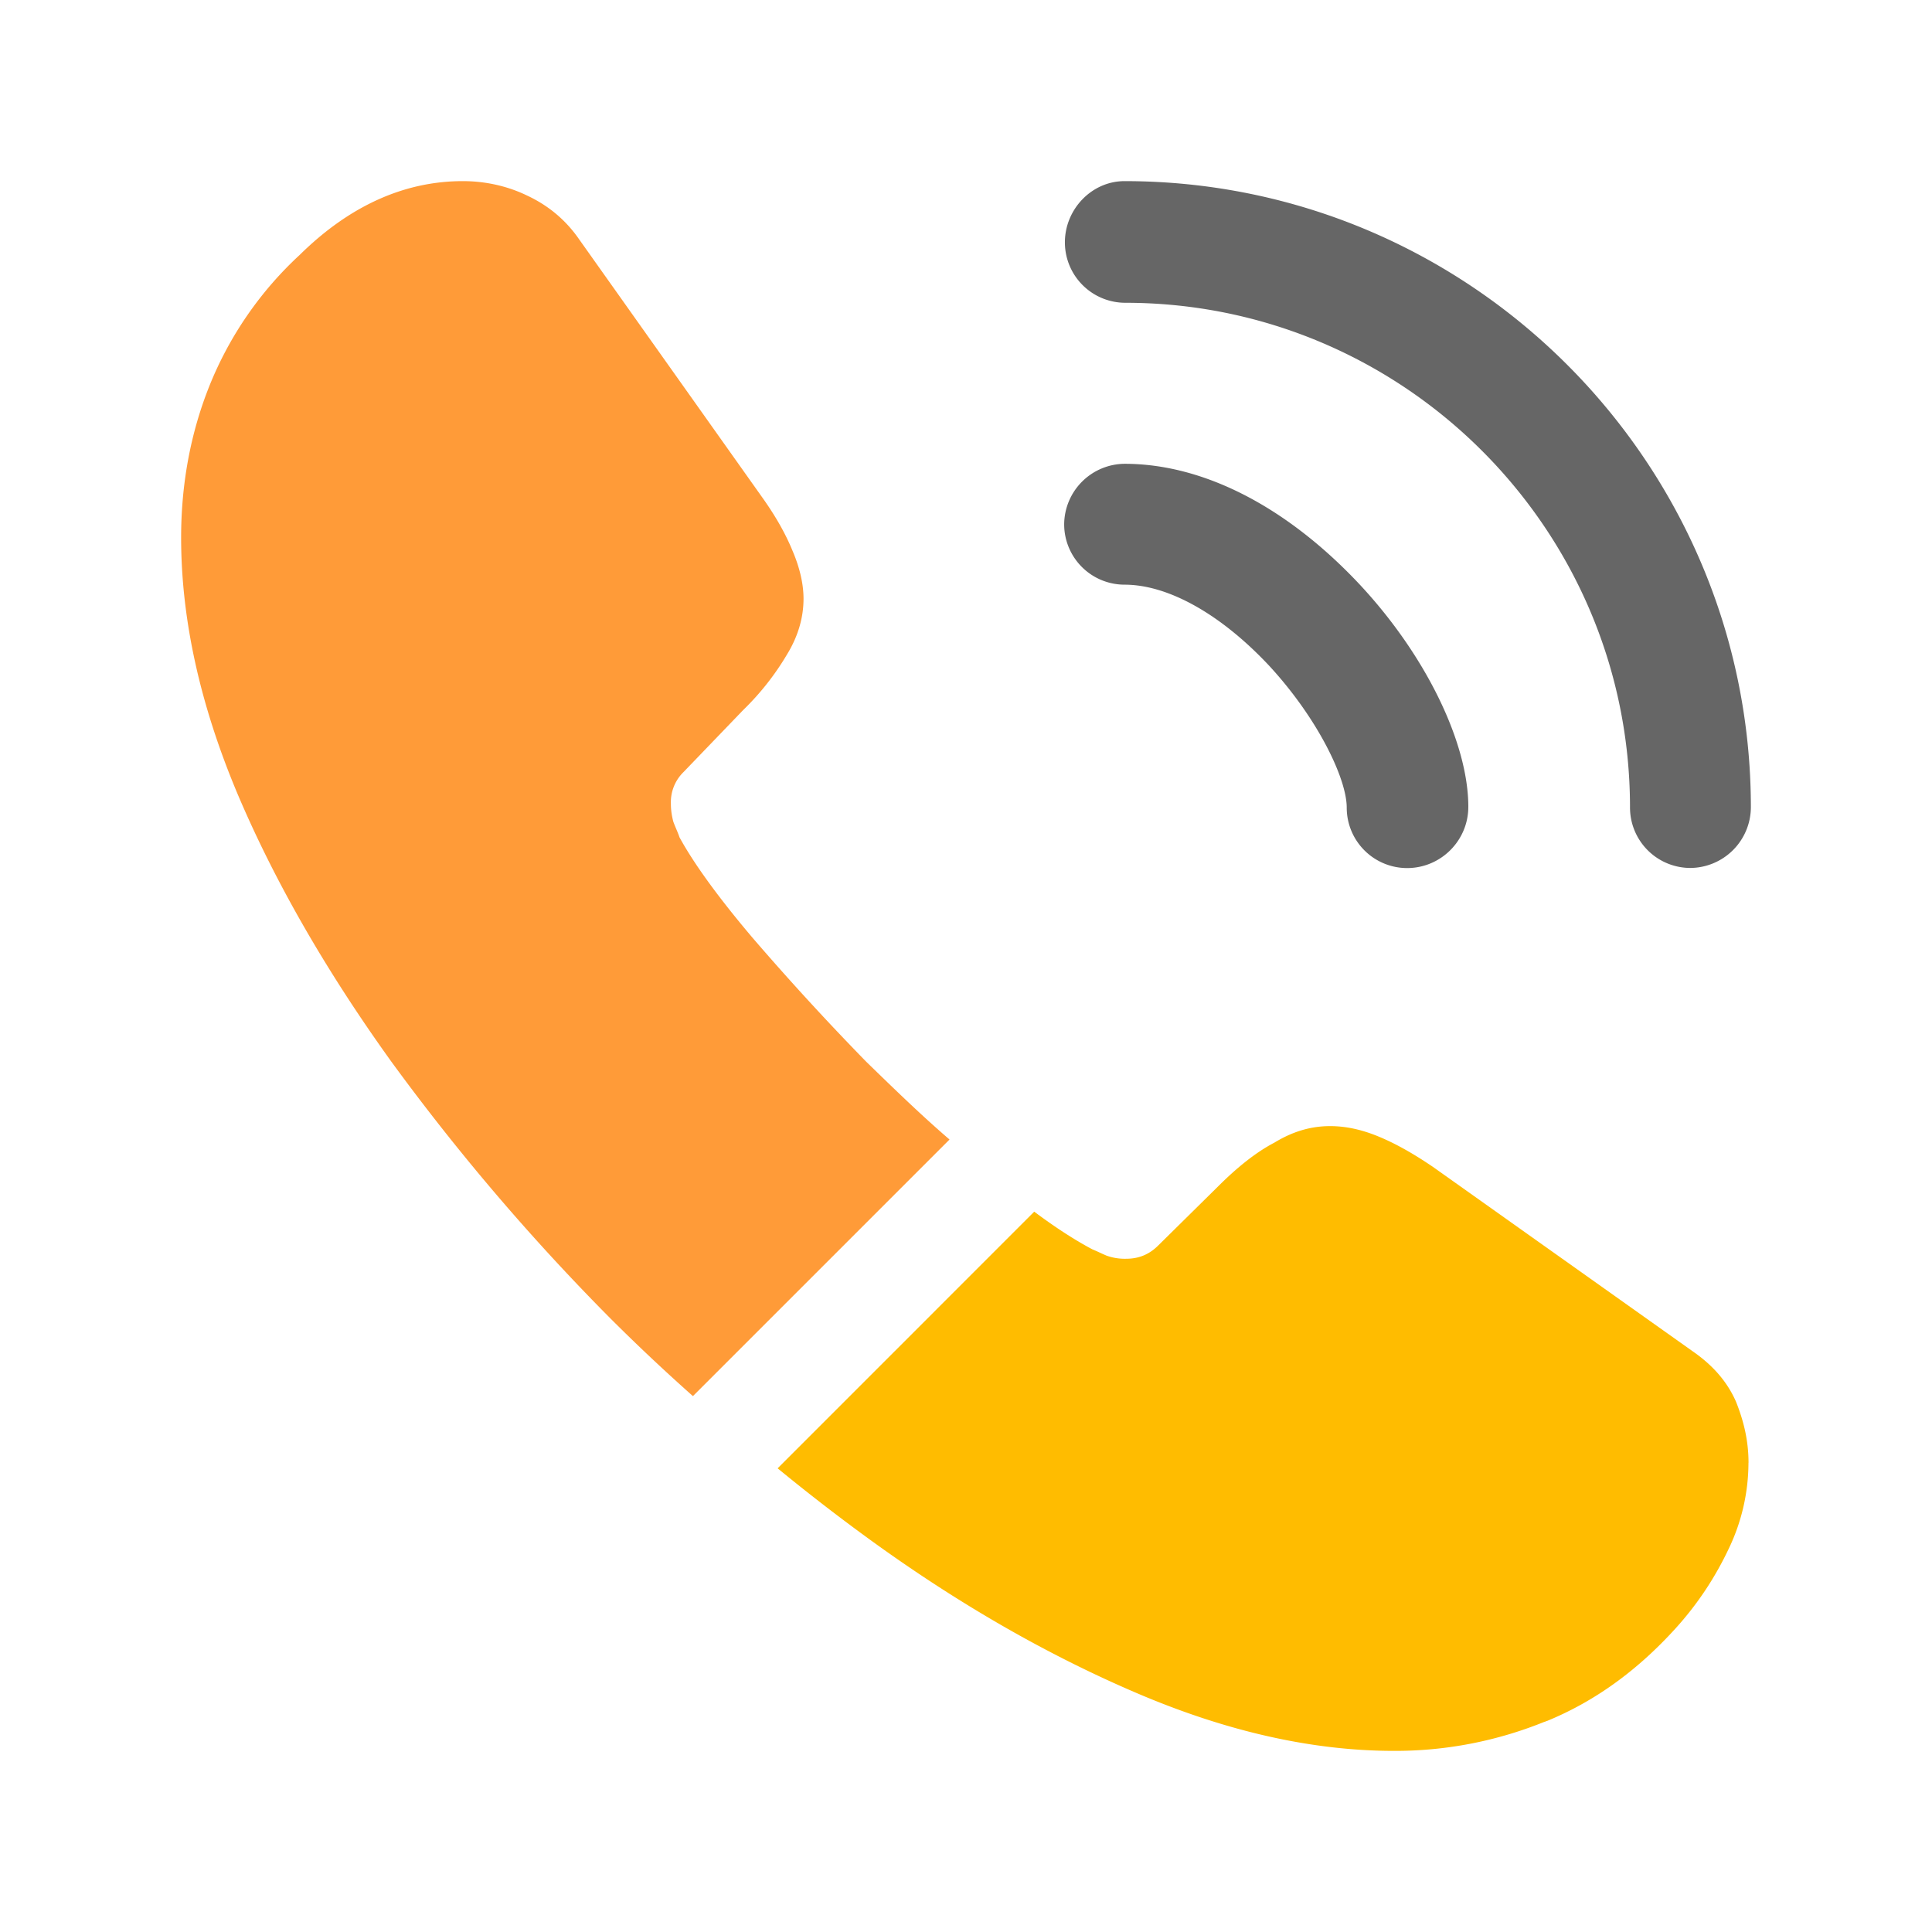 <svg width="32" height="32" viewBox="0 0 32 32" xmlns="http://www.w3.org/2000/svg">
    <g fill-rule="nonzero" fill="none">
        <path d="M23.306 14.378a1.001 1.001 0 0 1-1-1.002c0-.48-.482-1.482-1.288-2.353-.793-.845-1.664-1.339-2.392-1.339a1.001 1.001 0 0 1-1-1 1.01 1.01 0 0 1 1-1.002c1.3 0 2.665.702 3.861 1.963 1.118 1.183 1.833 2.652 1.833 3.718 0 .56-.455 1.015-1.014 1.015zM27.999 14.376a1.001 1.001 0 0 1-1.001-1.002c0-4.615-3.757-8.359-8.36-8.359a1.001 1.001 0 0 1-1-1.001c0-.546.442-1.014.988-1.014C24.346 3 29 7.654 29 13.374a1.01 1.01 0 0 1-1.001 1.002z" fill="#666"/>
        <path d="m15.727 18.874-4.25 4.25a31.928 31.928 0 0 1-1.366-1.286 36.94 36.94 0 0 1-3.627-4.251c-1.066-1.482-1.924-2.964-2.548-4.434C3.312 11.671 3 10.254 3 8.903c0-.885.156-1.73.468-2.51a5.984 5.984 0 0 1 1.495-2.17C5.795 3.402 6.705 3 7.667 3c.364 0 .728.078 1.053.234.338.156.637.39.871.728l3.016 4.251c.234.325.403.624.52.91.117.273.182.546.182.793 0 .312-.09.624-.273.923a4.422 4.422 0 0 1-.728.923l-.988 1.027a.696.696 0 0 0-.208.52c0 .104.013.195.04.3.038.103.077.181.103.26.234.429.637.988 1.21 1.664a44.467 44.467 0 0 0 1.884 2.054c.468.455.923.897 1.378 1.287z" fill="#FF9B38"/>
        <path d="M28.96 24.229a3.302 3.302 0 0 1-.324 1.417c-.221.468-.507.91-.884 1.326-.637.702-1.34 1.209-2.132 1.534-.013 0-.026.013-.04.013a6.567 6.567 0 0 1-2.495.481c-1.326 0-2.743-.312-4.238-.949-1.495-.637-2.99-1.495-4.472-2.574a32.666 32.666 0 0 1-1.495-1.157l4.25-4.251c.365.273.69.48.963.624.065.026.143.065.234.104a.898.898 0 0 0 .325.052c.22 0 .39-.078.533-.221l.988-.975c.325-.325.637-.572.936-.728.299-.182.598-.273.923-.273.247 0 .507.052.793.169.286.117.585.286.91.507l4.303 3.055c.338.234.572.507.715.832.13.325.208.65.208 1.014z" fill="#FFBC00"/>
    </g>
</svg>
